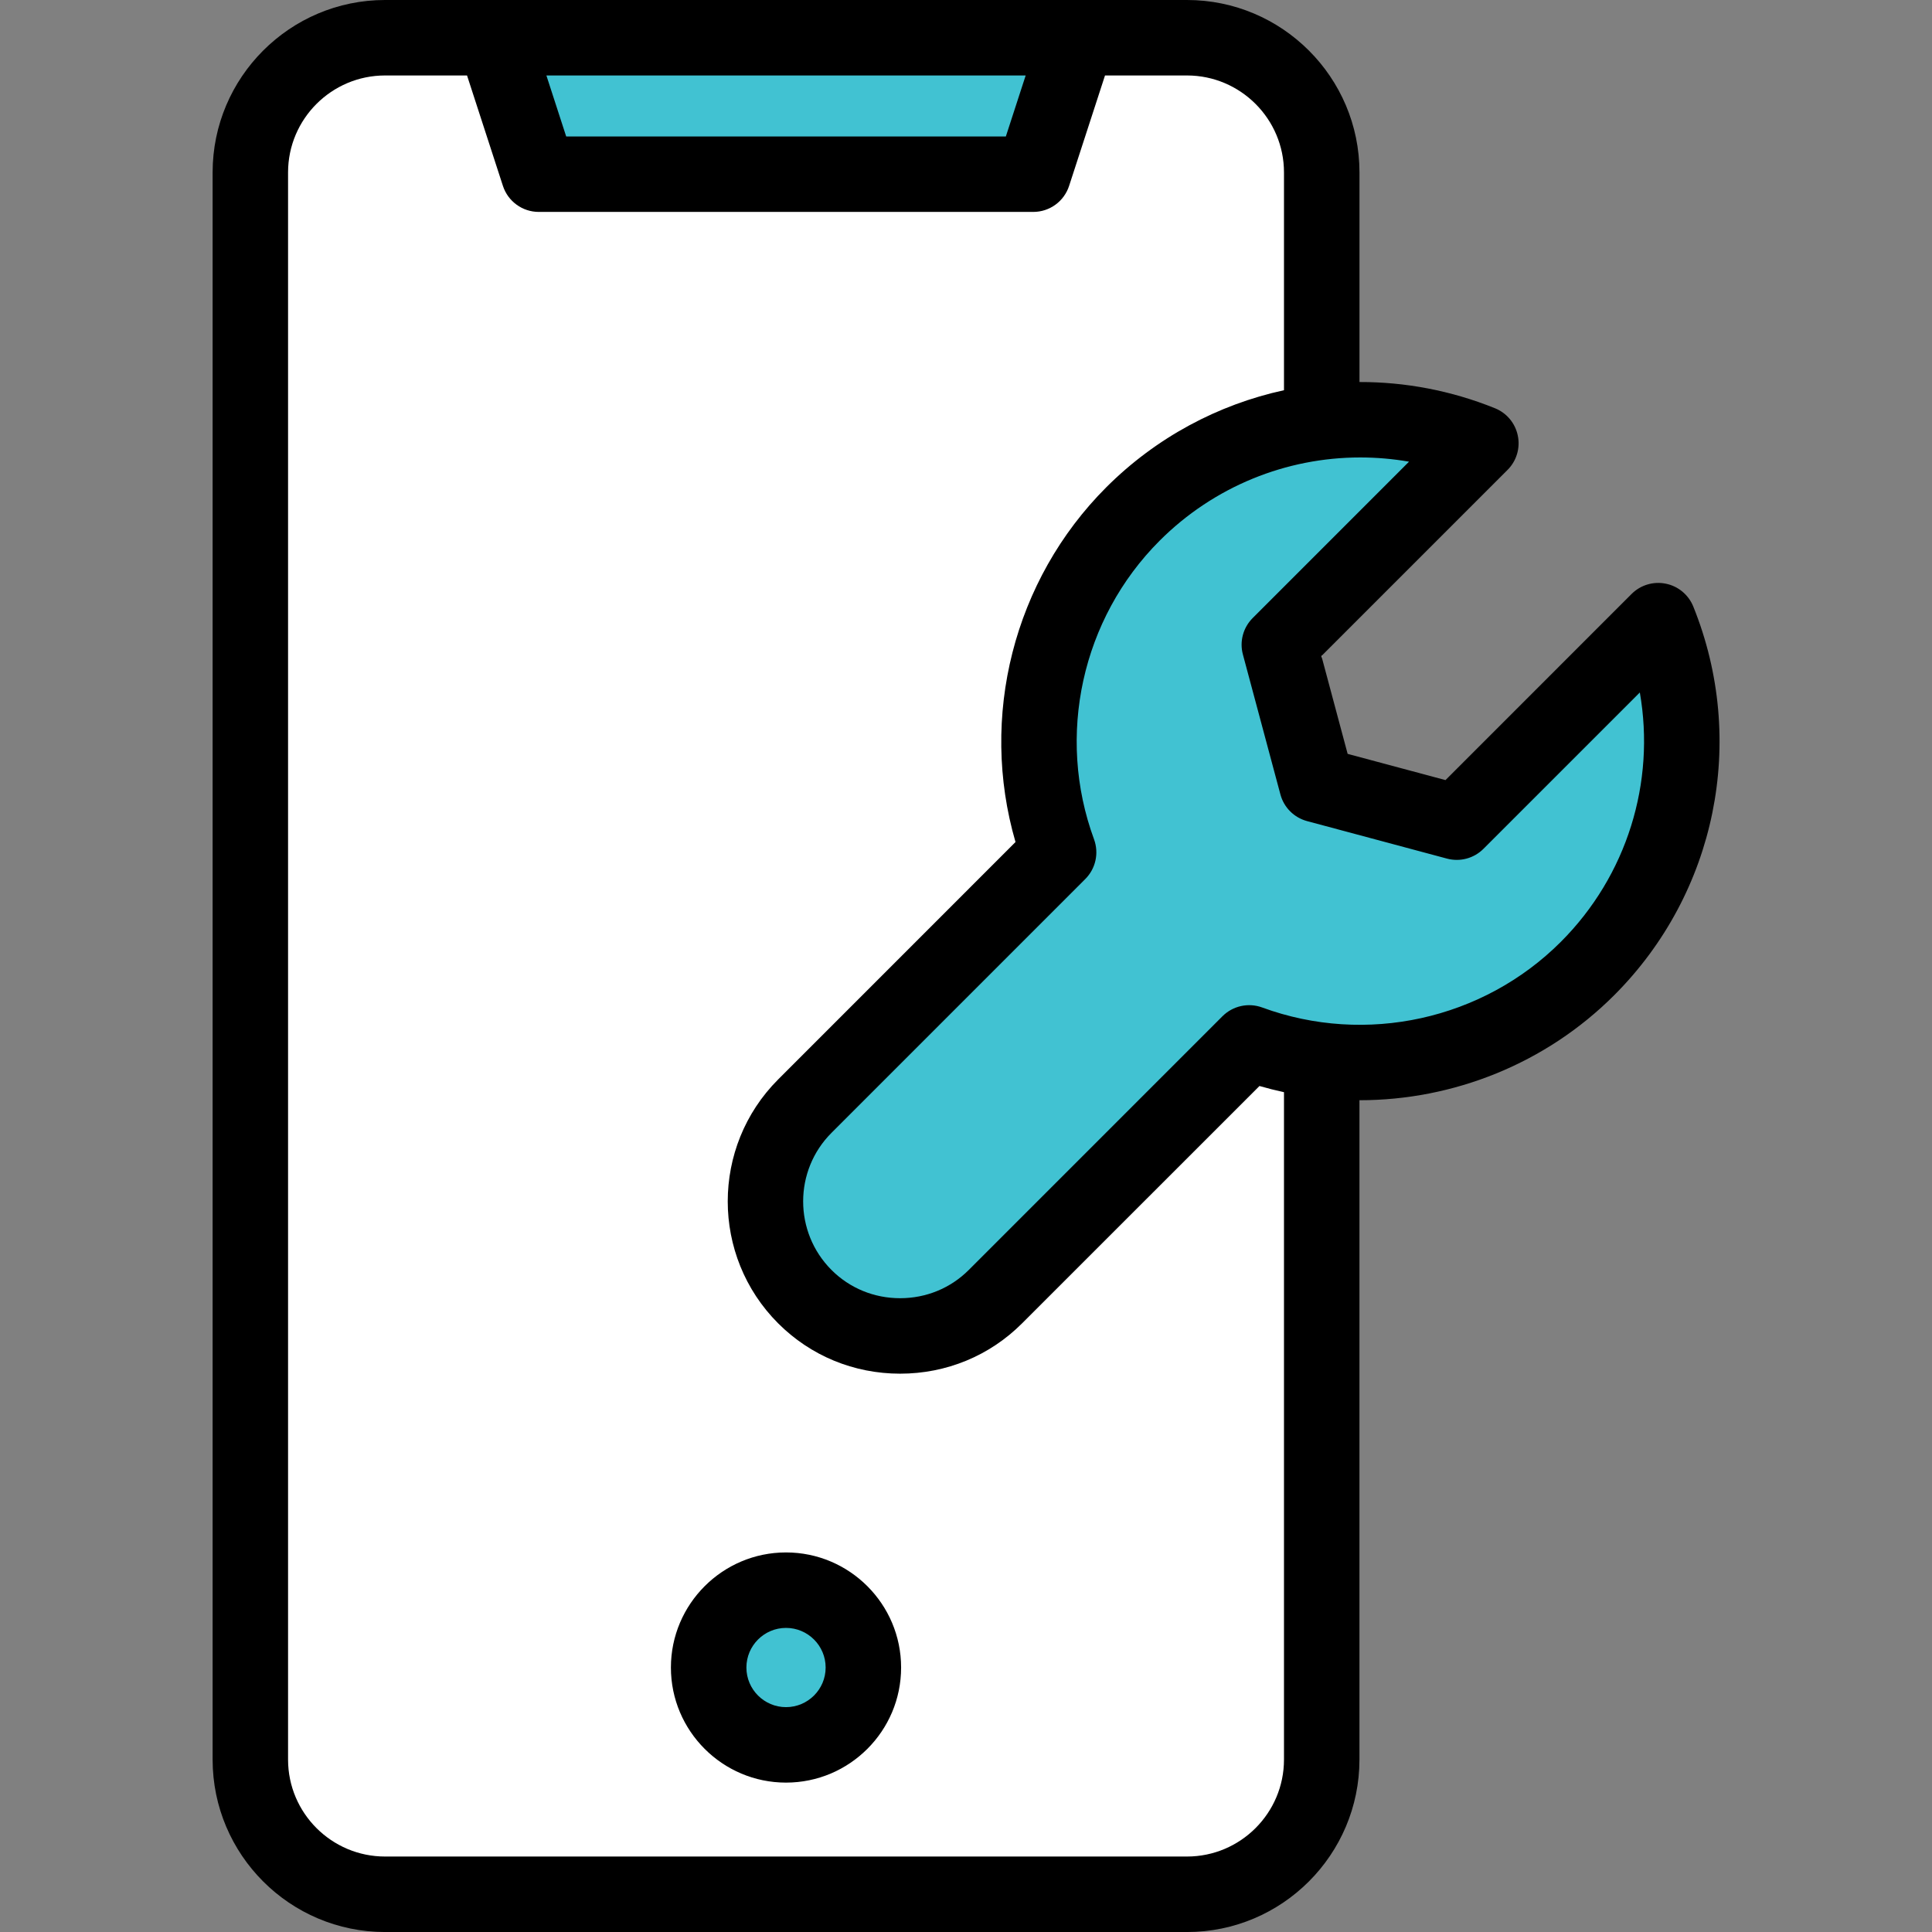 <svg width="80" height="80" viewBox="0 0 80 80" fill="none" xmlns="http://www.w3.org/2000/svg">
<rect x="0" y="0" width="80" height="80" fill="#808080" stroke="none"/>
<g clip-path="url(#clip0_483_3524)">
<path fill-rule="evenodd" clip-rule="evenodd" d="M54.732 72.861C54.732 75.928 52.222 78.438 49.155 78.438H15.946C12.879 78.438 10.369 75.928 10.369 72.861V7.14C10.369 4.073 12.879 1.563 15.946 1.563H49.155C52.223 1.563 54.732 4.073 54.732 7.14V72.861H54.732Z" fill="white"/>
<path fill-rule="evenodd" clip-rule="evenodd" d="M32.551 72.252C34.315 72.252 35.754 70.813 35.754 69.049C35.754 67.285 34.315 65.846 32.551 65.846C30.787 65.846 29.348 67.285 29.348 69.049C29.348 70.813 30.787 72.252 32.551 72.252Z" fill="#41C2D2"/>
<path fill-rule="evenodd" clip-rule="evenodd" d="M23.448 7.212H41.653C42.341 7.212 42.926 6.788 43.139 6.133L44.624 1.563H20.477L21.962 6.133C22.175 6.788 22.76 7.212 23.448 7.212Z" fill="#41C2D2"/>
<path fill-rule="evenodd" clip-rule="evenodd" d="M68.669 25.7C70.61 30.503 69.634 36.21 65.74 40.104C61.951 43.893 56.447 44.919 51.728 43.184L41.22 53.693C39.05 55.862 35.499 55.863 33.33 53.693C31.16 51.523 31.16 47.972 33.33 45.802L43.837 35.294C42.103 30.575 43.129 25.071 46.918 21.283C50.812 17.389 56.519 16.412 61.322 18.353C57.766 21.91 56.534 23.141 52.978 26.698L54.53 32.492L60.324 34.044C63.881 30.488 65.112 29.256 68.669 25.7Z" fill="#41C2D2"/>
<path fill-rule="evenodd" clip-rule="evenodd" d="M32.547 70.689C31.643 70.689 30.907 69.954 30.907 69.049C30.907 68.144 31.643 67.408 32.547 67.408C33.452 67.408 34.188 68.144 34.188 69.049C34.188 69.954 33.451 70.689 32.547 70.689ZM32.547 64.283C29.92 64.283 27.781 66.421 27.781 69.049C27.781 71.677 29.92 73.814 32.547 73.814C35.175 73.814 37.313 71.677 37.313 69.049C37.313 66.421 35.175 64.283 32.547 64.283ZM52.265 41.718C51.693 41.508 51.052 41.649 50.62 42.08L40.113 52.588C39.358 53.342 38.348 53.756 37.272 53.756C36.194 53.756 35.186 53.342 34.432 52.588C32.865 51.02 32.865 48.472 34.432 46.907L44.939 36.399C45.37 35.968 45.511 35.327 45.302 34.755C43.725 30.469 44.792 25.614 48.019 22.388C50.27 20.138 53.267 18.942 56.324 18.942C56.997 18.942 57.674 19 58.345 19.117L51.87 25.593C51.475 25.988 51.32 26.563 51.466 27.102L53.019 32.896C53.162 33.435 53.585 33.856 54.123 34L59.917 35.553C60.456 35.697 61.031 35.544 61.427 35.148L67.902 28.674C68.552 32.394 67.376 36.253 64.632 38.999C61.405 42.227 56.55 43.292 52.265 41.718ZM49.151 76.875C51.365 76.875 53.167 75.074 53.167 72.861V45.225C52.827 45.152 52.488 45.066 52.152 44.969L42.322 54.797C40.978 56.142 39.184 56.881 37.272 56.881C35.36 56.881 33.566 56.142 32.222 54.797C29.438 52.013 29.438 47.482 32.222 44.697L42.05 34.867C40.543 29.691 41.966 24.022 45.809 20.177C47.875 18.113 50.439 16.752 53.167 16.158V7.139C53.167 4.927 51.365 3.125 49.151 3.125H45.756L44.27 7.695C44.061 8.339 43.463 8.775 42.785 8.775H22.309C21.633 8.775 21.033 8.339 20.824 7.695L19.339 3.125H15.944C13.73 3.125 11.928 4.927 11.928 7.139V72.861C11.928 75.074 13.73 76.875 15.944 76.875H49.151ZM42.471 3.125L41.65 5.651H23.445L22.625 3.125H42.471ZM70.115 25.114C69.918 24.628 69.491 24.272 68.977 24.169C68.463 24.064 67.931 24.224 67.561 24.594L59.855 32.302L55.803 31.216L54.718 27.164L62.424 19.458C62.796 19.088 62.955 18.555 62.85 18.043C62.746 17.528 62.391 17.102 61.905 16.905C60.083 16.169 58.178 15.814 56.293 15.819V7.139C56.293 3.204 53.09 0 49.151 0H15.944C12.006 0 8.804 3.204 8.804 7.139V72.861C8.804 76.797 12.006 80.001 15.944 80.001H49.151C53.089 80.001 56.292 76.797 56.292 72.861V45.558C60.181 45.56 64.006 44.044 66.84 41.21C71.072 36.978 72.356 30.661 70.115 25.114Z" fill="black"/>
</g>
<defs>
<clipPath id="clip0_483_3524">
<rect width="80" height="80" fill="white"/>
</clipPath>
</defs>
</svg>
